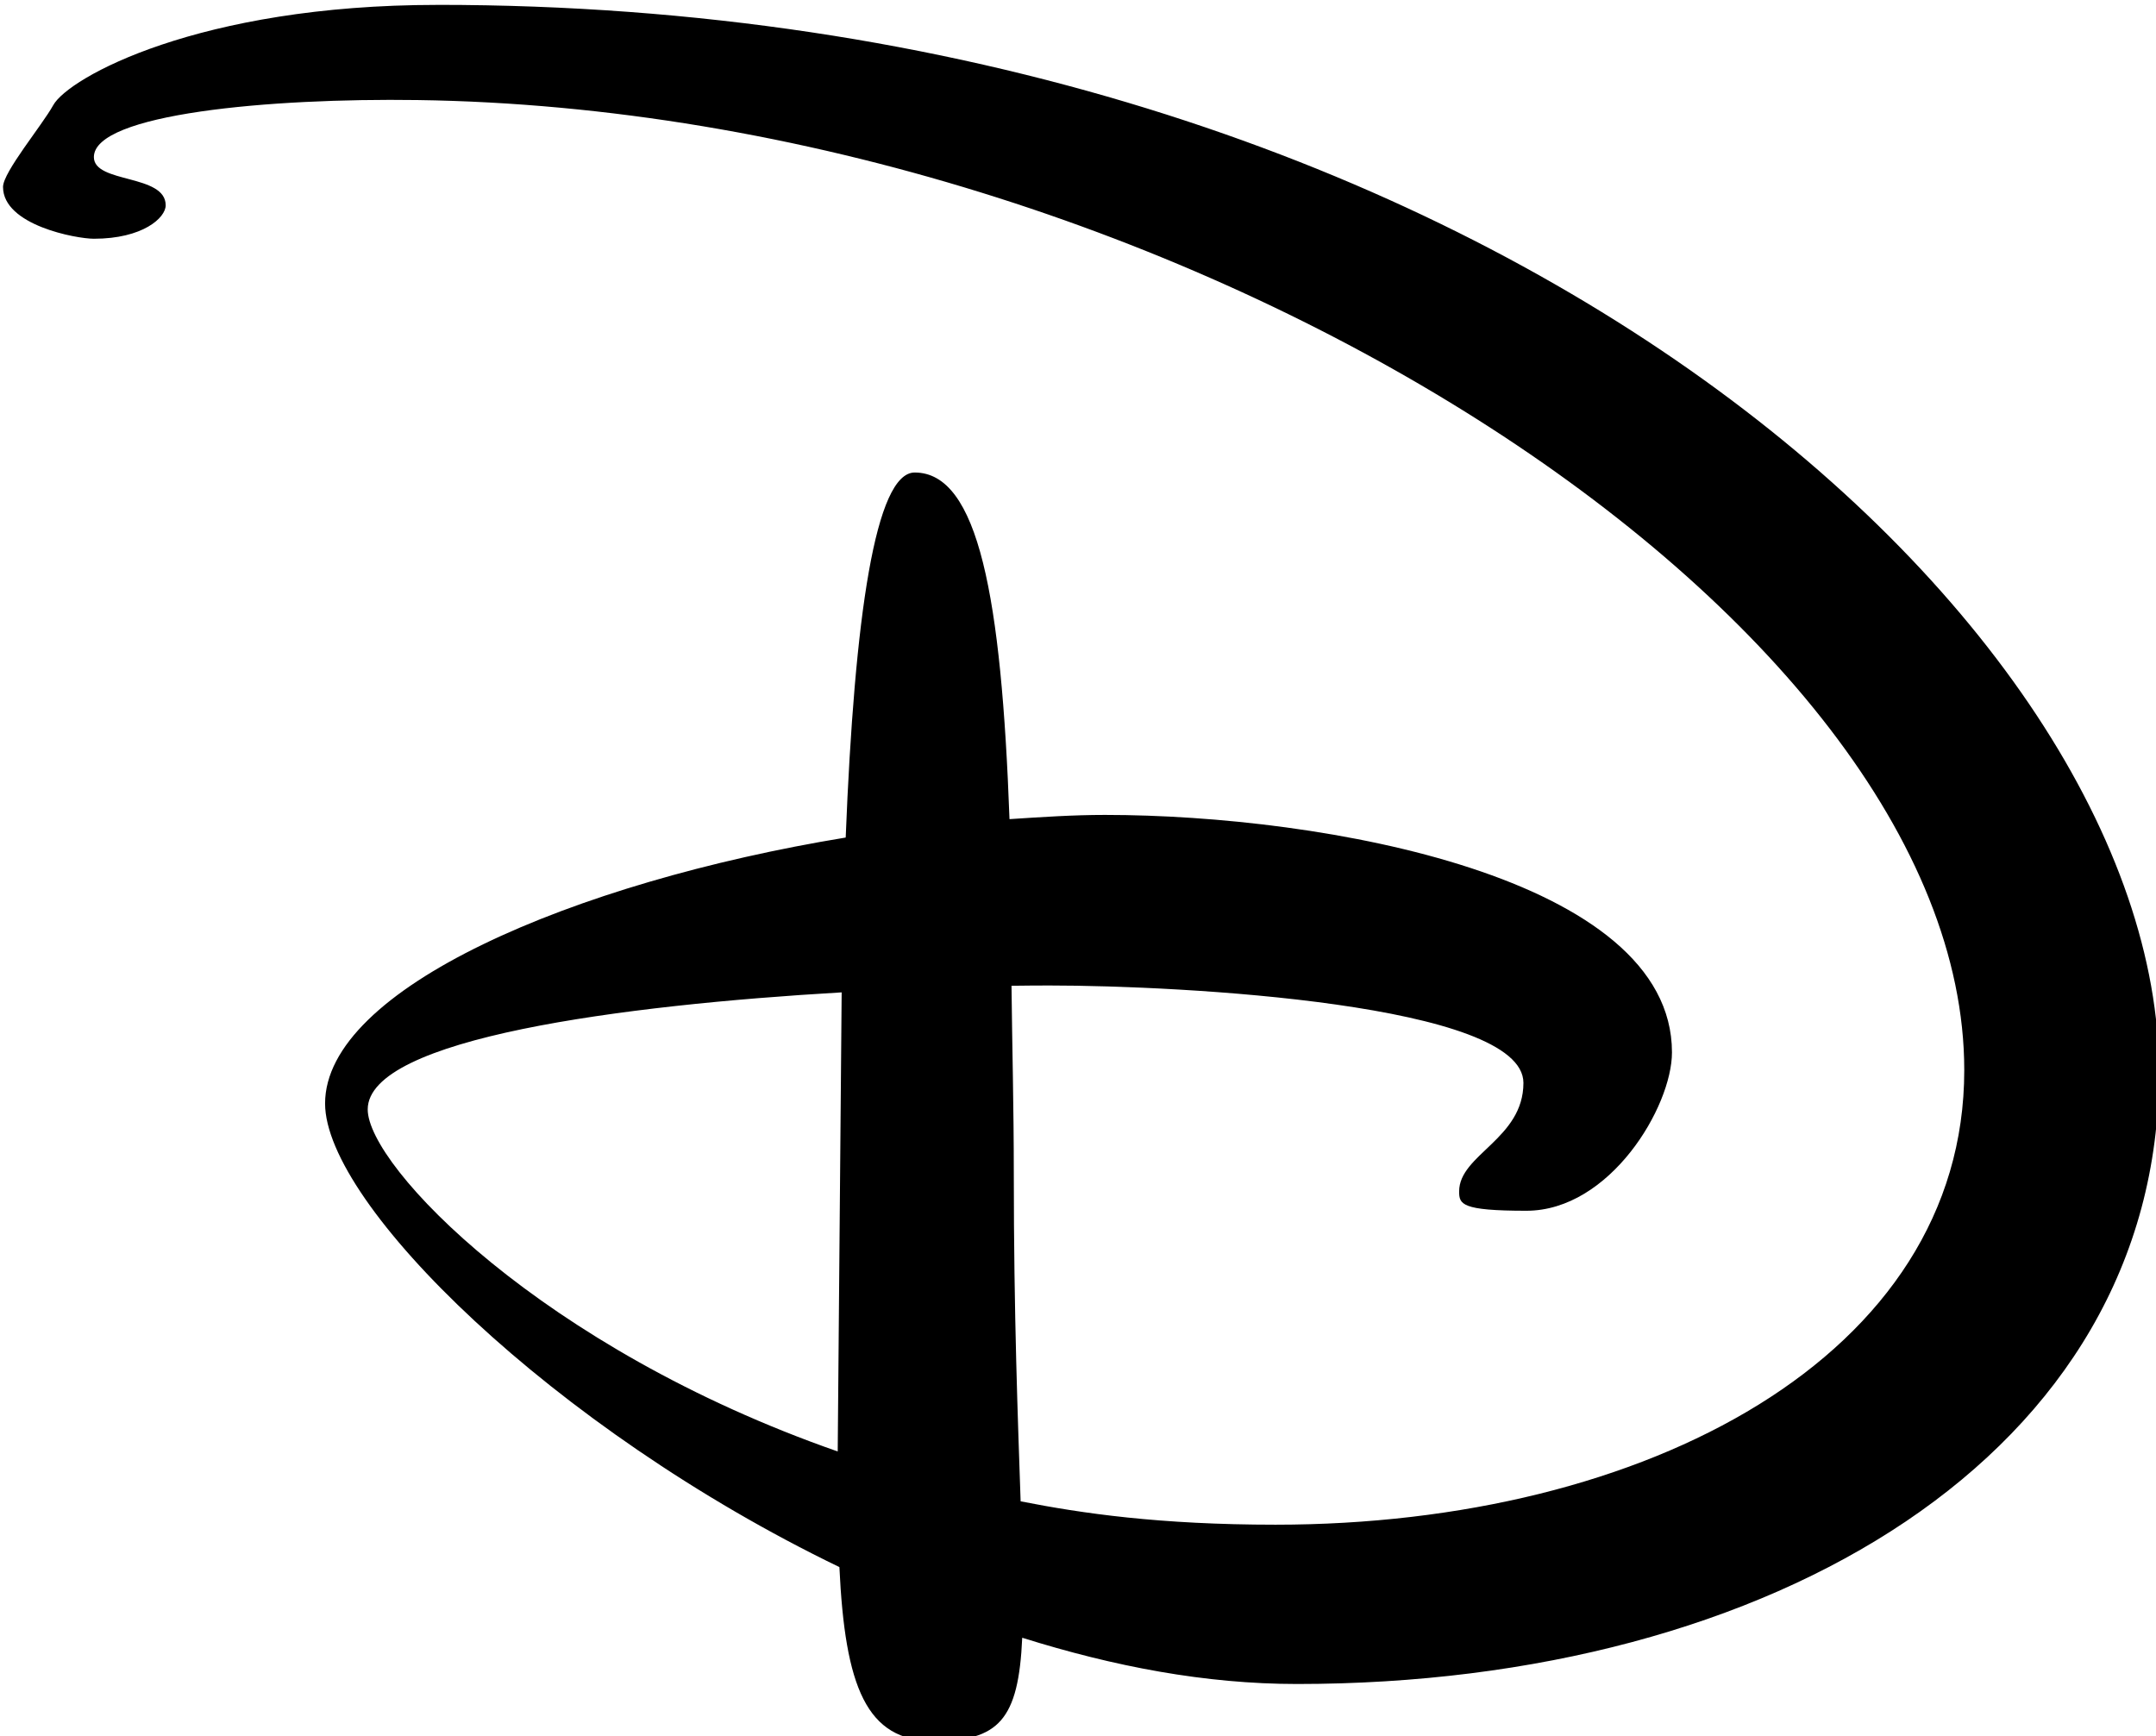 <?xml version="1.0" encoding="UTF-8" standalone="no"?>
<svg
   xmlns:dc="http://purl.org/dc/elements/1.1/"
   xmlns:cc="http://creativecommons.org/ns#"
   xmlns:rdf="http://www.w3.org/1999/02/22-rdf-syntax-ns#"
   xmlns:svg="http://www.w3.org/2000/svg"
   xmlns="http://www.w3.org/2000/svg"
   xmlns:sodipodi="http://sodipodi.sourceforge.net/DTD/sodipodi-0.dtd"
   xmlns:inkscape="http://www.inkscape.org/namespaces/inkscape"
   inkscape:version="1.0 (4035a4fb49, 2020-05-01)"
   sodipodi:docname="disney-records.svg"
   id="svg10"
   version="1.1"
   viewBox="0 0 77.102 62.089"
   height="805.282"
   width="1000">
  <defs
     id="defs14" />
  <sodipodi:namedview
     inkscape:current-layer="svg10"
     inkscape:window-maximized="1"
     inkscape:window-y="-8"
     inkscape:window-x="-8"
     inkscape:cy="219.72553"
     inkscape:cx="167.20661"
     inkscape:zoom="0.78239463"
     showgrid="false"
     id="namedview12"
     inkscape:window-height="705"
     inkscape:window-width="1366"
     inkscape:pageshadow="2"
     inkscape:pageopacity="0"
     guidetolerance="10"
     gridtolerance="10"
     objecttolerance="10"
     borderopacity="1"
     bordercolor="#666666"
     pagecolor="#ffffff" />
  <path
     d="m 15.648,0.175 c -8.541,0 -13.204,2.604 -13.746,3.589 -0.386,0.703 -1.794,2.393 -1.794,2.921 0,1.372 2.628,1.853 3.249,1.853 1.748,0 2.568,-0.75 2.568,-1.196 0,-1.126 -2.568,-0.774 -2.568,-1.724 0,-1.548 6.298,-2.115 11.576,-2.04 27.245,0.387 55.312,18.461 55.312,34.693 0,10.226 -11.401,16.255 -24.629,16.255 -4.153,0 -6.923,-0.404 -9.117,-0.836 -0.097,-2.879 -0.244,-6.685 -0.244,-11.69 0,-2.417 -0.06,-4.64 -0.082,-6.747 0.474,-0.006 0.925,-0.01 1.348,-0.01 4.738,0 16.959,0.657 16.959,3.483 0,2.005 -2.299,2.561 -2.299,3.881 0,0.457 0.07,0.692 2.404,0.692 2.99,0 5.207,-3.718 5.207,-5.664 0,-6.263 -12.444,-8.492 -20.278,-8.492 -1.127,0 -2.252,0.075 -3.413,0.151 -0.289,-7.923 -1.109,-12.396 -3.39,-12.396 -1.404,0 -2.154,5.135 -2.468,13.054 v 0 c -9.758,1.602 -18.618,5.412 -18.618,9.512 0,3.585 8.136,11.625 18.393,16.578 0.201,4.288 0.965,6.221 3.375,6.221 2.321,0 3.031,-0.747 3.163,-3.694 3.282,1.03 6.545,1.654 9.831,1.654 16.959,0 30.822,-8.21 30.822,-21.885 0,-16.114 -24.278,-38.164 -61.562,-38.164 z M 30.099,35.489 29.958,51.907 C 19.376,48.215 13.15,41.702 13.15,39.675 c 0.001,-2.541 9.11,-3.729 16.949,-4.186 z"
     style="clip-rule:evenodd;fill-rule:evenodd;stroke-width:1"
     id="path4" />
</svg>
